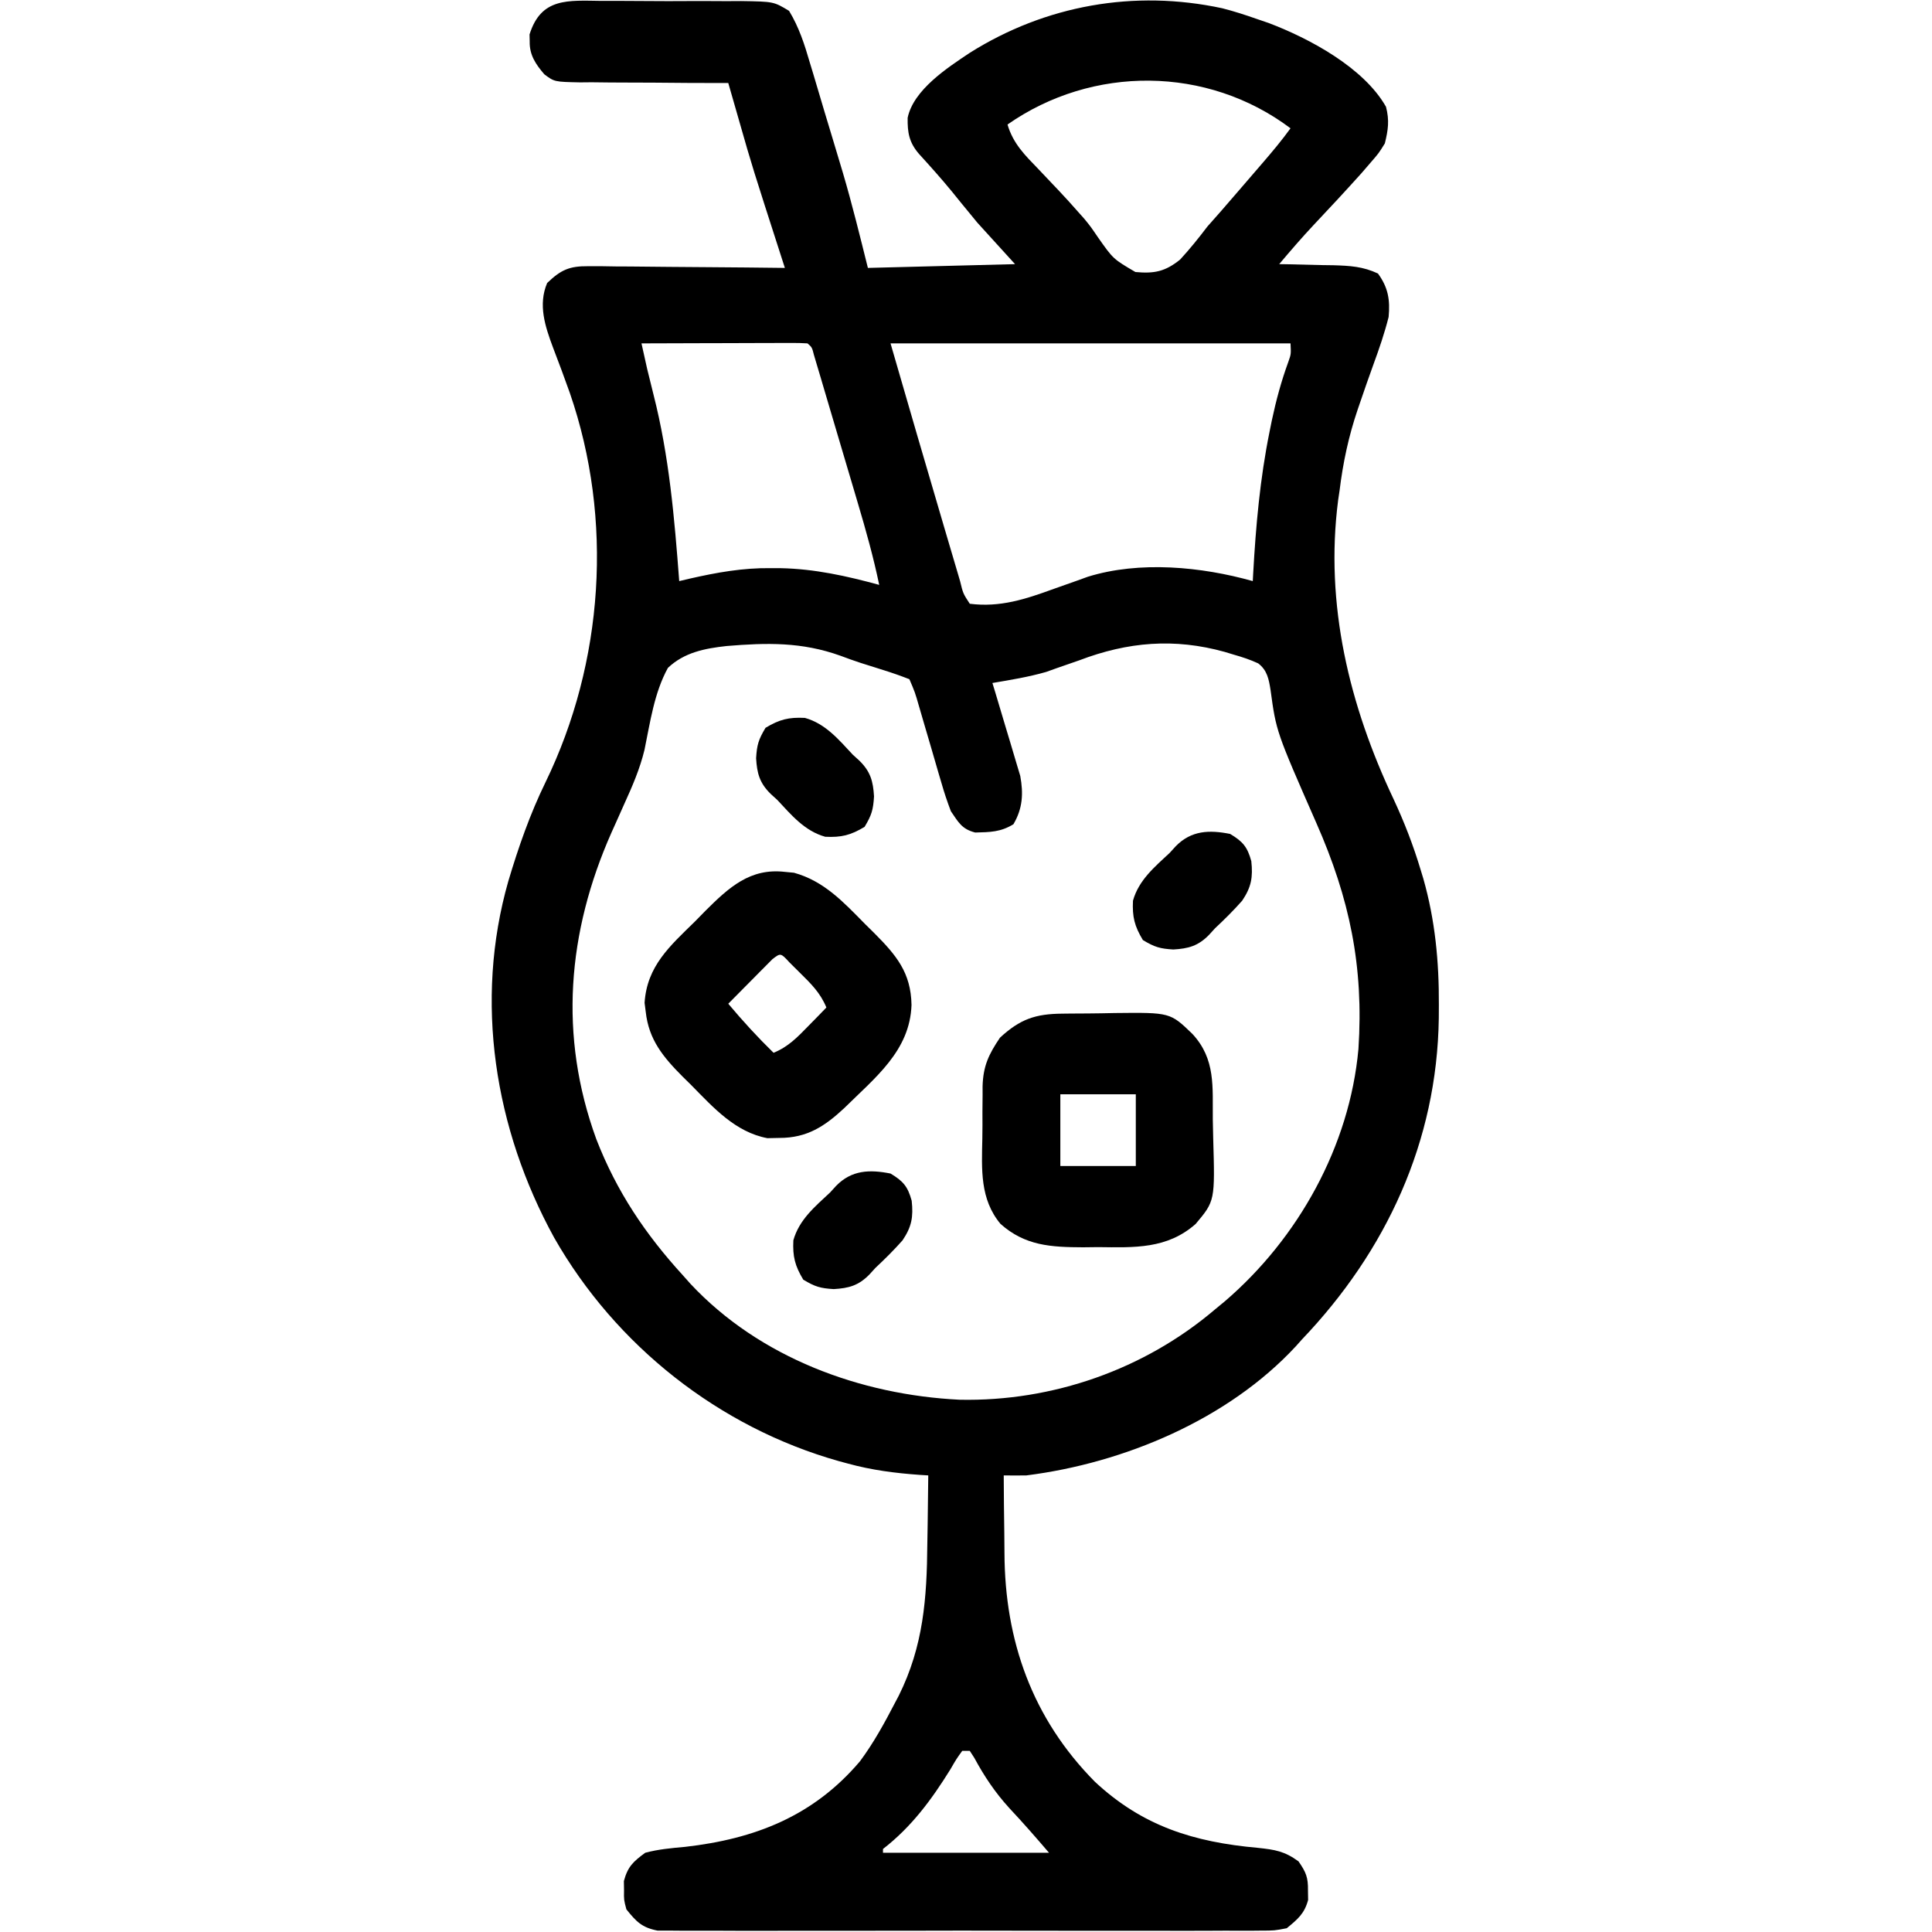 <?xml version="1.0" encoding="UTF-8"?>
<svg version="1.1" xmlns="http://www.w3.org/2000/svg" width="512" height="512">
<path d="M0 0 C1.313 -0.003 2.626 -0.007 3.978 -0.01 C6.753 -0.015 9.526 0.002 12.3 0.034 C15.848 0.074 19.394 0.065 22.942 0.04 C26.336 0.023 29.73 0.044 33.125 0.062 C34.396 0.056 35.667 0.049 36.976 0.041 C45.598 0.18 45.598 0.18 49.676 2.64 C52.332 7.035 53.762 11.493 55.191 16.406 C55.508 17.449 55.824 18.491 56.15 19.566 C57.157 22.898 58.141 26.236 59.125 29.574 C59.79 31.777 60.456 33.98 61.123 36.182 C61.772 38.339 62.42 40.498 63.066 42.656 C63.358 43.63 63.65 44.603 63.951 45.606 C66.408 53.95 68.447 62.299 70.562 70.762 C83.433 70.432 96.302 70.102 109.562 69.762 C106.263 66.132 102.963 62.502 99.562 58.762 C94.938 53.137 94.938 53.137 92.742 50.414 C89.96 47.029 87.045 43.777 84.094 40.539 C81.509 37.539 81.033 34.95 81.098 30.977 C82.658 23.543 91.608 17.737 97.562 13.762 C117.611 1.153 141.112 -3.064 164.463 1.948 C167.555 2.733 170.553 3.707 173.562 4.762 C174.622 5.124 175.682 5.486 176.773 5.859 C187.58 9.957 201.974 17.669 207.867 28.062 C208.797 31.672 208.448 34.15 207.562 37.762 C205.953 40.359 205.953 40.359 203.812 42.824 C203.007 43.759 202.201 44.693 201.371 45.656 C197.204 50.298 192.957 54.866 188.676 59.402 C185.525 62.761 182.53 66.241 179.562 69.762 C180.233 69.771 180.904 69.78 181.594 69.79 C184.647 69.844 187.698 69.928 190.75 70.012 C192.333 70.033 192.333 70.033 193.947 70.055 C198.339 70.193 201.729 70.372 205.738 72.246 C208.472 76.016 208.968 79.239 208.562 83.762 C207.481 88.057 206.059 92.192 204.534 96.349 C203.318 99.676 202.167 103.025 201.02 106.375 C200.685 107.349 200.685 107.349 200.344 108.343 C197.947 115.415 196.475 122.357 195.562 129.762 C195.436 130.611 195.31 131.461 195.18 132.336 C191.621 159.938 198.137 186.705 209.871 211.531 C212.737 217.682 215.114 223.823 217.062 230.324 C217.293 231.084 217.524 231.844 217.762 232.627 C220.887 243.605 221.933 254.63 221.875 266.012 C221.869 267.19 221.864 268.369 221.858 269.584 C221.406 302.242 207.958 331.304 185.562 354.762 C185.038 355.35 184.513 355.937 183.973 356.543 C165.986 375.948 138.464 387.494 112.562 390.762 C110.563 390.787 108.562 390.792 106.562 390.762 C106.582 395.881 106.635 400.999 106.715 406.118 C106.738 407.852 106.753 409.586 106.758 411.319 C106.846 434.561 114.112 455.154 130.715 471.938 C143.363 483.741 156.971 487.943 173.909 489.46 C178.41 489.943 180.965 490.324 184.684 493.047 C186.683 495.935 187.242 497.292 187.188 500.762 C187.2 501.587 187.213 502.412 187.227 503.262 C186.256 506.915 184.458 508.38 181.562 510.762 C178.306 511.391 178.306 511.391 174.541 511.397 C173.499 511.408 173.499 511.408 172.435 511.42 C170.112 511.44 167.791 511.424 165.469 511.409 C163.801 511.415 162.134 511.424 160.466 511.435 C155.941 511.458 151.417 511.449 146.892 511.433 C142.157 511.421 137.421 511.432 132.686 511.44 C124.733 511.449 116.781 511.437 108.828 511.414 C99.634 511.386 90.441 511.395 81.247 511.423 C73.353 511.445 65.459 511.449 57.565 511.436 C52.851 511.428 48.136 511.427 43.422 511.443 C38.989 511.458 34.557 511.448 30.125 511.419 C28.498 511.412 26.872 511.414 25.245 511.425 C23.024 511.439 20.805 511.422 18.584 511.397 C17.341 511.395 16.099 511.393 14.819 511.391 C10.665 510.588 9.177 509.015 6.562 505.762 C5.898 503.262 5.898 503.262 5.938 500.762 C5.925 499.937 5.912 499.112 5.898 498.262 C6.913 494.444 8.373 493.097 11.562 490.762 C15.047 489.829 18.539 489.52 22.125 489.199 C40.618 487.095 56.134 481.057 68.461 466.523 C72.079 461.653 74.963 456.387 77.75 451.012 C78.071 450.405 78.392 449.799 78.723 449.174 C85.288 435.998 86.195 423.3 86.312 408.887 C86.341 407.12 86.371 405.353 86.402 403.586 C86.475 399.311 86.525 395.037 86.562 390.762 C85.804 390.714 85.045 390.667 84.263 390.618 C77.748 390.152 71.611 389.359 65.312 387.637 C64.507 387.419 63.701 387.202 62.871 386.978 C31.103 378.018 3.706 356.356 -12.597 327.725 C-28.37 298.971 -33.828 265.115 -24.721 233.256 C-22.039 224.266 -18.991 215.511 -14.875 207.074 C0.561 175.3 3.151 137.416 -8.419 103.919 C-10.598 97.873 -10.598 97.873 -12.883 91.867 C-14.969 86.281 -16.888 80.54 -14.438 74.762 C-10.802 71.275 -8.561 70.264 -3.546 70.308 C-2.385 70.308 -1.224 70.308 -0.028 70.309 C1.215 70.329 2.458 70.35 3.738 70.371 C5.019 70.377 6.299 70.382 7.618 70.388 C11.01 70.403 14.401 70.443 17.792 70.487 C21.258 70.528 24.724 70.546 28.189 70.566 C34.981 70.61 41.772 70.677 48.562 70.762 C48.341 70.075 48.12 69.389 47.892 68.682 C39.871 43.794 39.871 43.794 36.562 32.199 C36.028 30.337 35.492 28.475 34.957 26.614 C34.492 24.996 34.027 23.379 33.562 21.762 C32.985 21.763 32.407 21.763 31.812 21.764 C25.793 21.767 19.775 21.727 13.757 21.664 C11.511 21.646 9.266 21.638 7.02 21.642 C3.79 21.644 0.562 21.609 -2.668 21.566 C-3.67 21.576 -4.672 21.585 -5.705 21.594 C-12.516 21.452 -12.516 21.452 -15.192 19.447 C-17.482 16.782 -19.137 14.327 -19.062 10.762 C-19.075 10.143 -19.088 9.524 -19.102 8.887 C-16.036 -0.922 -8.936 -0.107 0 0 Z M107.562 32.762 C109.063 37.838 112.161 40.868 115.75 44.574 C116.937 45.826 118.123 47.079 119.309 48.332 C119.876 48.928 120.443 49.524 121.027 50.138 C122.828 52.042 124.584 53.979 126.312 55.949 C126.84 56.541 127.367 57.133 127.91 57.742 C129.562 59.762 129.562 59.762 131.559 62.688 C135.572 68.398 135.572 68.398 141.453 71.848 C146.444 72.321 149.364 71.728 153.305 68.551 C155.903 65.731 158.244 62.814 160.562 59.762 C161.675 58.48 162.799 57.208 163.938 55.949 C165.149 54.556 166.356 53.159 167.562 51.762 C168.264 50.95 168.264 50.95 168.979 50.122 C170.592 48.253 172.203 46.383 173.812 44.512 C174.592 43.607 174.592 43.607 175.388 42.684 C177.883 39.778 180.317 36.869 182.562 33.762 C160.515 17.184 130.075 17.014 107.562 32.762 Z M10.562 90.762 C12.049 97.57 12.049 97.57 13.746 104.328 C17.905 120.641 19.295 137.027 20.562 153.762 C21.454 153.55 22.346 153.339 23.265 153.121 C30.522 151.47 37.367 150.236 44.812 150.324 C46.128 150.329 46.128 150.329 47.469 150.334 C56.462 150.522 64.919 152.398 73.562 154.762 C72.037 147.423 70.038 140.288 67.902 133.105 C67.552 131.922 67.202 130.739 66.842 129.519 C66.106 127.034 65.369 124.55 64.631 122.066 C63.873 119.516 63.117 116.966 62.364 114.414 C61.276 110.727 60.184 107.041 59.09 103.355 C58.751 102.208 58.413 101.06 58.064 99.877 C57.75 98.825 57.436 97.773 57.113 96.689 C56.837 95.76 56.561 94.83 56.277 93.871 C55.749 91.801 55.749 91.801 54.562 90.762 C53.181 90.669 51.795 90.644 50.41 90.648 C49.529 90.648 48.648 90.648 47.741 90.648 C46.305 90.656 46.305 90.656 44.84 90.664 C43.377 90.666 43.377 90.666 41.885 90.668 C38.756 90.674 35.628 90.687 32.5 90.699 C30.385 90.704 28.27 90.709 26.154 90.713 C20.957 90.724 15.76 90.741 10.562 90.762 Z M76.562 90.762 C83.677 115.322 83.677 115.322 90.886 139.854 C91.353 141.429 91.818 143.005 92.282 144.581 C92.976 146.942 93.675 149.301 94.375 151.66 C94.582 152.367 94.789 153.074 95.003 153.802 C95.788 157.046 95.788 157.046 97.562 159.762 C105.593 160.784 112.352 158.545 119.812 155.824 C121.9 155.082 123.988 154.344 126.078 153.609 C126.989 153.279 127.899 152.95 128.837 152.61 C142.532 148.349 158.976 149.925 172.562 153.762 C172.597 153.105 172.631 152.448 172.667 151.772 C173.375 139.094 174.475 126.657 177 114.199 C177.308 112.678 177.308 112.678 177.622 111.125 C178.753 105.815 180.129 100.722 181.996 95.621 C182.708 93.607 182.708 93.607 182.562 90.762 C147.583 90.762 112.603 90.762 76.562 90.762 Z M33.113 170.965 C27.343 171.597 21.884 172.655 17.562 176.762 C13.918 183.41 12.876 191.132 11.359 198.48 C10.135 203.522 8.148 208.116 6 212.824 C5.236 214.536 4.471 216.249 3.707 217.961 C3.343 218.77 2.979 219.578 2.604 220.412 C-9.095 246.809 -11.394 274.269 -1.418 301.629 C3.97 315.52 11.569 326.824 21.562 337.762 C22.219 338.5 22.875 339.239 23.551 340 C41.872 359.576 68.596 369.422 94.893 370.707 C119.501 371.211 143.84 362.702 162.562 346.762 C163.42 346.054 164.277 345.346 165.16 344.617 C184.621 327.923 198.224 303.501 200.562 277.762 C201.997 255.849 198.228 237.882 189.418 217.891 C178.766 193.621 178.766 193.621 177.273 182.629 C176.815 179.758 176.395 177.4 174.008 175.569 C171.886 174.586 169.813 173.898 167.562 173.262 C166.763 173.019 165.964 172.776 165.14 172.526 C151.781 168.811 139.462 169.849 126.562 174.762 C124.525 175.481 122.483 176.189 120.438 176.887 C119.569 177.199 118.7 177.511 117.805 177.832 C113.124 179.174 108.36 179.951 103.562 180.762 C103.81 181.573 104.058 182.385 104.313 183.221 C105.232 186.257 106.138 189.297 107.035 192.34 C107.425 193.652 107.82 194.962 108.22 196.271 C108.797 198.161 109.354 200.057 109.91 201.953 C110.251 203.09 110.591 204.226 110.942 205.397 C111.808 210.092 111.573 214.048 109.125 218.199 C105.705 220.284 102.943 220.288 99 220.391 C95.473 219.481 94.601 217.747 92.562 214.762 C91.587 212.198 90.762 209.751 90.02 207.125 C89.699 206.044 89.699 206.044 89.371 204.941 C88.695 202.655 88.035 200.365 87.375 198.074 C86.701 195.774 86.025 193.474 85.347 191.175 C84.927 189.748 84.511 188.32 84.098 186.891 C83.048 183.245 83.048 183.245 81.562 179.762 C79.316 178.879 77.112 178.107 74.812 177.387 C73.793 177.063 73.793 177.063 72.753 176.734 C71.354 176.29 69.955 175.849 68.555 175.41 C66.79 174.836 65.047 174.196 63.309 173.547 C53.039 169.861 43.794 170.077 33.113 170.965 Z M95.562 463.762 C94.017 465.904 94.017 465.904 92.438 468.637 C87.432 476.713 82.099 483.921 74.562 489.762 C74.562 490.092 74.562 490.422 74.562 490.762 C89.082 490.762 103.603 490.762 118.562 490.762 C115.096 486.718 111.694 482.811 108.062 478.949 C104.277 474.793 101.421 470.536 98.754 465.598 C98.361 464.992 97.968 464.386 97.562 463.762 C96.903 463.762 96.243 463.762 95.562 463.762 Z " fill="#000000" transform="translate(159.438,0.238)"/>
<path d="M0 0 C1.162 0.11 1.162 0.11 2.348 0.223 C10.353 2.432 15.519 8.06 21.188 13.812 C21.989 14.603 22.791 15.393 23.617 16.207 C29.453 22.072 33.343 26.657 33.5 35.25 C33.089 47.409 23.867 54.497 15.691 62.582 C10.518 67.412 5.834 70.509 -1.5 70.5 C-2.551 70.522 -3.601 70.544 -4.684 70.566 C-13.191 68.983 -19.018 62.451 -24.875 56.5 C-25.625 55.762 -26.374 55.024 -27.146 54.264 C-32.264 49.119 -36.131 44.519 -36.938 37.062 C-37.038 36.281 -37.139 35.5 -37.242 34.695 C-36.606 24.933 -30.534 19.648 -23.875 13.125 C-22.954 12.185 -22.033 11.244 -21.084 10.275 C-14.918 4.153 -9.28 -1.1 0 0 Z M-3.369 23.131 C-3.909 23.675 -4.448 24.22 -5.004 24.781 C-5.587 25.368 -6.171 25.954 -6.771 26.559 C-7.689 27.489 -7.689 27.489 -8.625 28.438 C-9.548 29.368 -9.548 29.368 -10.49 30.316 C-12.017 31.855 -13.54 33.396 -15.062 34.938 C-11.246 39.488 -7.314 43.787 -3.062 47.938 C0.84 46.351 3.273 43.804 6.188 40.812 C7.08 39.902 7.972 38.992 8.891 38.055 C9.566 37.356 10.242 36.657 10.938 35.938 C9.351 32.058 6.838 29.604 3.875 26.688 C2.977 25.795 2.078 24.903 1.152 23.984 C-1.181 21.452 -1.181 21.452 -3.369 23.131 Z " fill="#000000" transform="translate(208.062,231.062)"/>
<path d="M0 0 C1.095 -0.014 1.095 -0.014 2.212 -0.027 C3.755 -0.042 5.299 -0.051 6.842 -0.054 C9.182 -0.066 11.52 -0.115 13.859 -0.166 C28.557 -0.325 28.557 -0.325 34.453 5.371 C40.669 12.065 39.772 19.466 39.858 28.057 C39.88 29.672 39.914 31.288 39.961 32.903 C40.442 49.628 40.442 49.628 35.313 55.732 C27.743 62.404 19.131 61.985 9.453 61.871 C7.481 61.894 7.481 61.894 5.469 61.918 C-3.034 61.884 -9.876 61.525 -16.4 55.723 C-21.882 49.158 -21.392 41.222 -21.219 33.123 C-21.172 30.743 -21.178 28.368 -21.191 25.988 C-21.18 24.457 -21.166 22.926 -21.148 21.395 C-21.15 20.693 -21.152 19.992 -21.154 19.27 C-21 13.833 -19.514 10.773 -16.547 6.371 C-11.234 1.457 -7.164 0.055 0 0 Z M-0.547 21.371 C-0.547 27.641 -0.547 33.911 -0.547 40.371 C6.053 40.371 12.653 40.371 19.453 40.371 C19.453 34.101 19.453 27.831 19.453 21.371 C12.853 21.371 6.253 21.371 -0.547 21.371 Z " fill="#000000" transform="translate(281.547,268.629)"/>
<path d="M0 0 C3.363 2.018 4.565 3.426 5.609 7.207 C6.068 11.492 5.616 14.084 3.188 17.695 C0.904 20.28 -1.481 22.647 -4 25 C-4.522 25.574 -5.044 26.147 -5.582 26.738 C-8.486 29.709 -11.064 30.389 -15.062 30.625 C-18.603 30.411 -19.996 30.002 -23.125 28.125 C-25.35 24.417 -25.955 21.991 -25.75 17.695 C-24.233 12.244 -20.027 8.76 -16 5 C-15.478 4.426 -14.956 3.853 -14.418 3.262 C-10.298 -0.953 -5.494 -1.097 0 0 Z " fill="#000000" transform="translate(236,311)"/>
<path d="M0 0 C3.363 2.018 4.565 3.426 5.609 7.207 C6.068 11.492 5.616 14.084 3.188 17.695 C0.904 20.28 -1.481 22.647 -4 25 C-4.522 25.574 -5.044 26.147 -5.582 26.738 C-8.486 29.709 -11.064 30.389 -15.062 30.625 C-18.603 30.411 -19.996 30.002 -23.125 28.125 C-25.35 24.417 -25.955 21.991 -25.75 17.695 C-24.233 12.244 -20.027 8.76 -16 5 C-15.478 4.426 -14.956 3.853 -14.418 3.262 C-10.298 -0.953 -5.494 -1.097 0 0 Z " fill="#000000" transform="translate(326,221)"/>
<path d="M0 0 C5.451 1.517 8.935 5.723 12.695 9.75 C13.269 10.272 13.843 10.794 14.434 11.332 C17.405 14.236 18.084 16.814 18.32 20.812 C18.107 24.353 17.698 25.746 15.82 28.875 C12.112 31.1 9.686 31.705 5.391 31.5 C-0.061 29.983 -3.544 25.777 -7.305 21.75 C-7.878 21.228 -8.452 20.706 -9.043 20.168 C-12.014 17.264 -12.694 14.686 -12.93 10.688 C-12.716 7.147 -12.307 5.754 -10.43 2.625 C-6.721 0.4 -4.296 -0.205 0 0 Z " fill="#000000" transform="translate(213.305,190.25)"/>
</svg>

